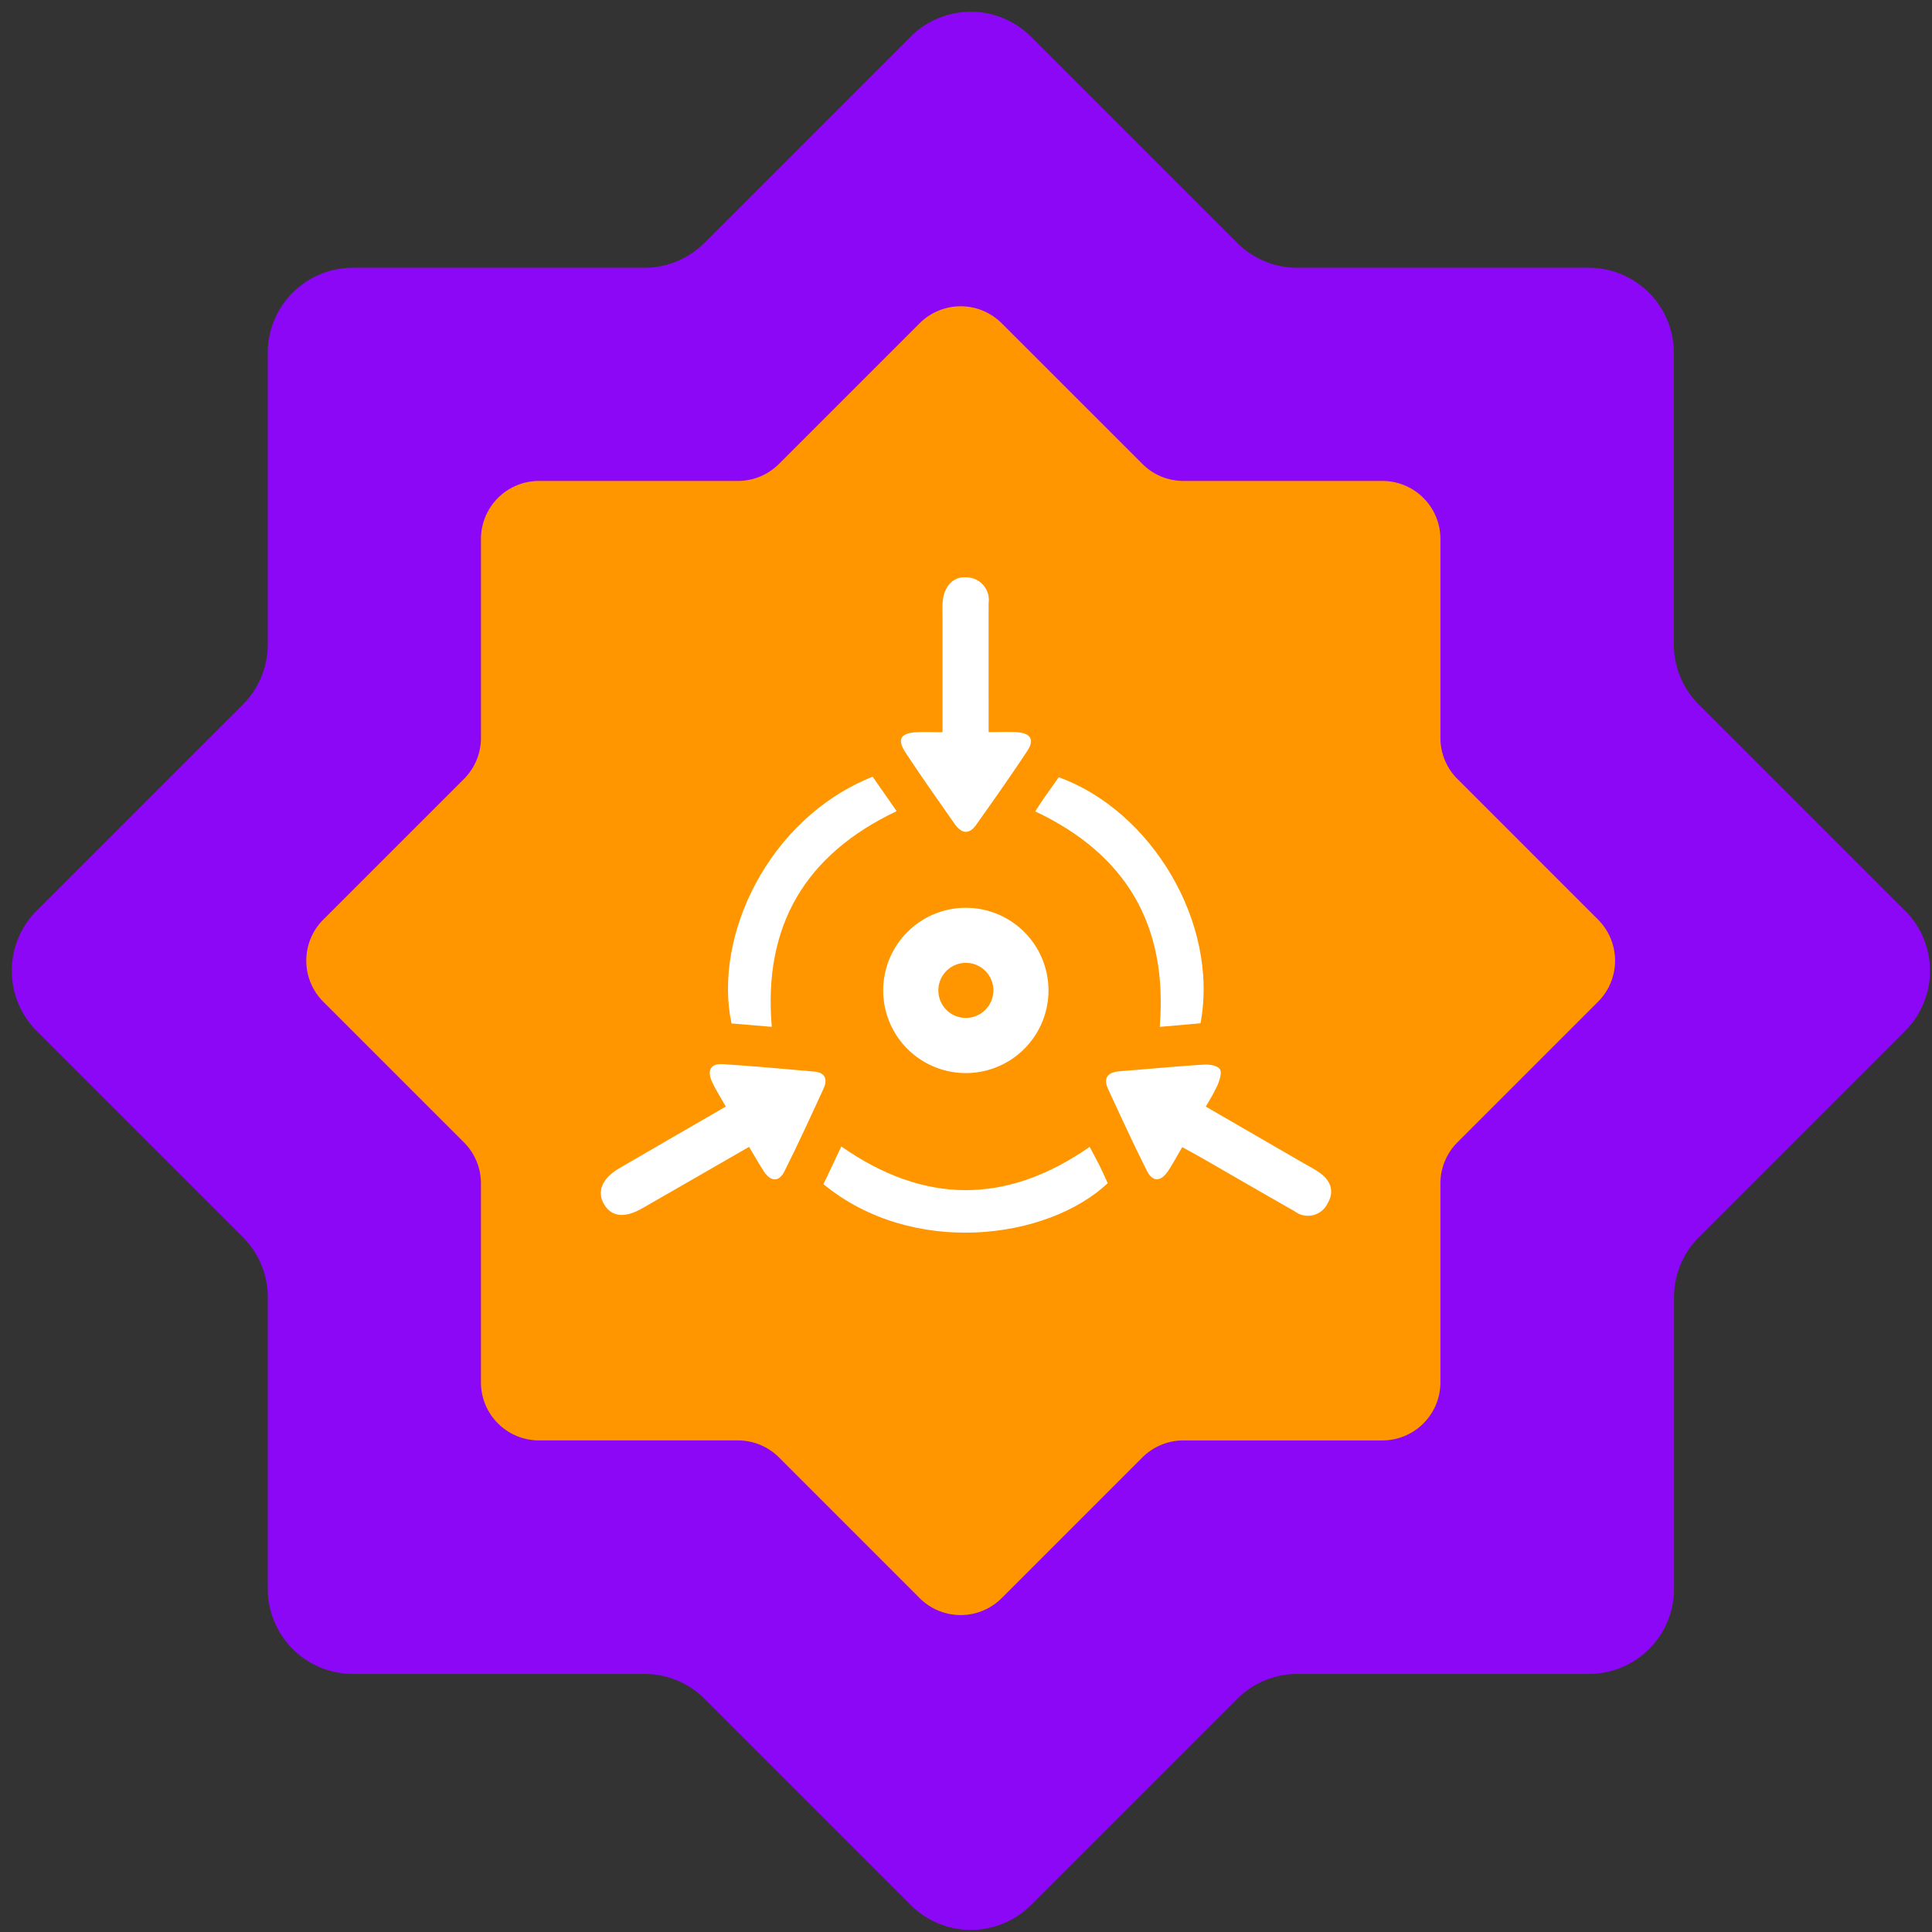 <svg xmlns="http://www.w3.org/2000/svg" xmlns:xlink="http://www.w3.org/1999/xlink" width="164" height="164" viewBox="0 0 164 164">
  <rect x="0" y="0" width="164" height="164" fill="#333333" stroke="none"/>
  <defs>
    <clipPath id="clip-path">
      <rect id="Rectangle_252" data-name="Rectangle 252" width="164" height="164" transform="translate(0 0)" fill="none"/>
    </clipPath>
    <clipPath id="clip-path-2">
      <rect id="Rectangle_294" data-name="Rectangle 294" width="62" height="65.473" transform="translate(0 0)" fill="none"/>
    </clipPath>
  </defs>
  <g id="Group_1209" data-name="Group 1209" transform="translate(0.488 0.539)">
    <g id="Group_1117" data-name="Group 1117" transform="translate(-0.488 -0.539)" clip-path="url(#clip-path)">
      <path id="Path_1168" data-name="Path 1168" d="M160.7,76.3l-17.5-17.5a7.224,7.224,0,0,1-2.115-5.108V28.952a7.222,7.222,0,0,0-7.224-7.223H109.123a7.226,7.226,0,0,1-5.108-2.115l-17.5-17.5a7.222,7.222,0,0,0-10.215,0l-17.5,17.5a7.229,7.229,0,0,1-5.11,2.115H28.951a7.224,7.224,0,0,0-7.223,7.224V53.7a7.224,7.224,0,0,1-2.115,5.108L2.116,76.3a7.222,7.222,0,0,0,0,10.215l17.5,17.5a7.224,7.224,0,0,1,2.115,5.108v24.745a7.224,7.224,0,0,0,7.224,7.224H53.7a7.223,7.223,0,0,1,5.108,2.115l17.5,17.5a7.224,7.224,0,0,0,10.215,0l17.5-17.5a7.226,7.226,0,0,1,5.108-2.115h24.745a7.222,7.222,0,0,0,7.224-7.222V109.124a7.224,7.224,0,0,1,2.115-5.108l17.5-17.5a7.224,7.224,0,0,0,0-10.215" transform="translate(1.001 1)" fill="#8c07f5"/>
      <path id="Path_1169" data-name="Path 1169" d="M130.962,73.373,119.024,61.434a4.928,4.928,0,0,1-1.443-3.486V41.064a4.929,4.929,0,0,0-4.93-4.929H95.766a4.93,4.93,0,0,1-3.484-1.443L80.342,22.753a4.928,4.928,0,0,0-6.97,0L61.434,34.692a4.934,4.934,0,0,1-3.487,1.443H41.063a4.929,4.929,0,0,0-4.927,4.929V57.948a4.933,4.933,0,0,1-1.443,3.486L22.752,73.373a4.928,4.928,0,0,0,0,6.97l11.94,11.939a4.933,4.933,0,0,1,1.443,3.486v16.884a4.928,4.928,0,0,0,4.929,4.929H57.948a4.933,4.933,0,0,1,3.486,1.443l11.938,11.94a4.929,4.929,0,0,0,6.971,0l11.939-11.939a4.931,4.931,0,0,1,3.484-1.443h16.884a4.929,4.929,0,0,0,4.93-4.929V95.767a4.933,4.933,0,0,1,1.443-3.486l11.939-11.939a4.928,4.928,0,0,0,0-6.97" transform="translate(4.691 4.69)" fill="#ff9600"/>
      <g id="Group_1204" data-name="Group 1204" transform="translate(51 49.003)">
        <g id="Group_1206" data-name="Group 1206" transform="translate(0 -0.003)" clip-path="url(#clip-path-2)">
          <path id="Path_109322" data-name="Path 109322" d="M396,13.139c0-3.367,0-6.478,0-9.59,0-.46-.019-.921.007-1.379.079-1.377.9-2.274,2.054-2.164A1.919,1.919,0,0,1,399.912,2.2q-.005,4.522,0,9.043c0,.552,0,1.1,0,1.9.894,0,1.64-.035,2.38.008,1.179.069,1.536.633.912,1.575-1.409,2.129-2.879,4.218-4.358,6.3-.618.871-1.266.7-1.826-.1-1.4-2.014-2.823-4.009-4.167-6.058-.736-1.122-.4-1.662.968-1.717.652-.027,1.305,0,2.178,0" transform="translate(-366.993 0.003)" fill="#fff"/>
          <path id="Path_109323" data-name="Path 109323" d="M669,640.643l8.185,4.735c.442.256.9.492,1.323.77,1.037.675,1.494,1.6.827,2.733a1.847,1.847,0,0,1-2.773.658c-2.663-1.511-5.309-3.051-7.964-4.575-.481-.276-.971-.534-1.593-.875-.414.7-.765,1.368-1.178,1.991-.64.965-1.328.995-1.832-.008-1.144-2.278-2.212-4.6-3.28-6.912-.446-.967-.019-1.436.986-1.515,2.391-.188,4.78-.414,7.174-.564.452-.028,1.13.09,1.324.388s-.026.932-.2,1.362a17.67,17.67,0,0,1-1,1.812" transform="translate(-617.651 -595.711)" fill="#fff"/>
          <path id="Path_109324" data-name="Path 109324" d="M12.584,643.446c-3.145,1.811-6.1,3.521-9.063,5.216-1.491.853-2.584.736-3.225-.308-.664-1.081-.2-2.234,1.274-3.092,2.988-1.739,5.984-3.466,9.042-5.236-.443-.787-.866-1.426-1.176-2.116-.407-.9-.171-1.56.937-1.485,2.595.176,5.186.4,7.776.636.9.082,1.114.666.768,1.42-1.085,2.362-2.164,4.728-3.333,7.049-.479.951-1.186.859-1.752-.01-.413-.634-.783-1.3-1.249-2.074" transform="translate(0 -595.095)" fill="#fff"/>
          <path id="Path_109325" data-name="Path 109325" d="M578.5,282.642c.7-8.64-2.849-14.643-10.566-18.291.258-.4.465-.734.69-1.059.434-.625.877-1.243,1.3-1.841,7.816,2.82,13.628,12.318,12.037,20.884l-3.462.307" transform="translate(-531.054 -244.474)" fill="#fff"/>
          <path id="Path_109326" data-name="Path 109326" d="M292.621,744.18c7.016,4.9,13.979,4.971,21.079.034.285.535.576,1.052.84,1.583.248.5.468,1.013.693,1.5-5.127,4.811-16.571,6.3-24.127.082l1.515-3.2" transform="translate(-272.204 -695.859)" fill="#fff"/>
          <path id="Path_109327" data-name="Path 109327" d="M169.965,281.989l-3.417-.287c-1.569-7.379,3.1-17.4,11.98-20.945l2.039,2.923c-7.75,3.675-11.342,9.72-10.6,18.309" transform="translate(-155.453 -243.825)" fill="#fff"/>
          <path id="Path_109328" data-name="Path 109328" d="M376.367,446.166a7.015,7.015,0,1,1,.272-14.025,7.015,7.015,0,0,1-.272,14.025m2.348-7a2.337,2.337,0,1,0-2.275,2.319,2.352,2.352,0,0,0,2.275-2.319" transform="translate(-345.388 -404.077)" fill="#fff"/>
        </g>
      </g>
    </g>
  </g>
</svg>
